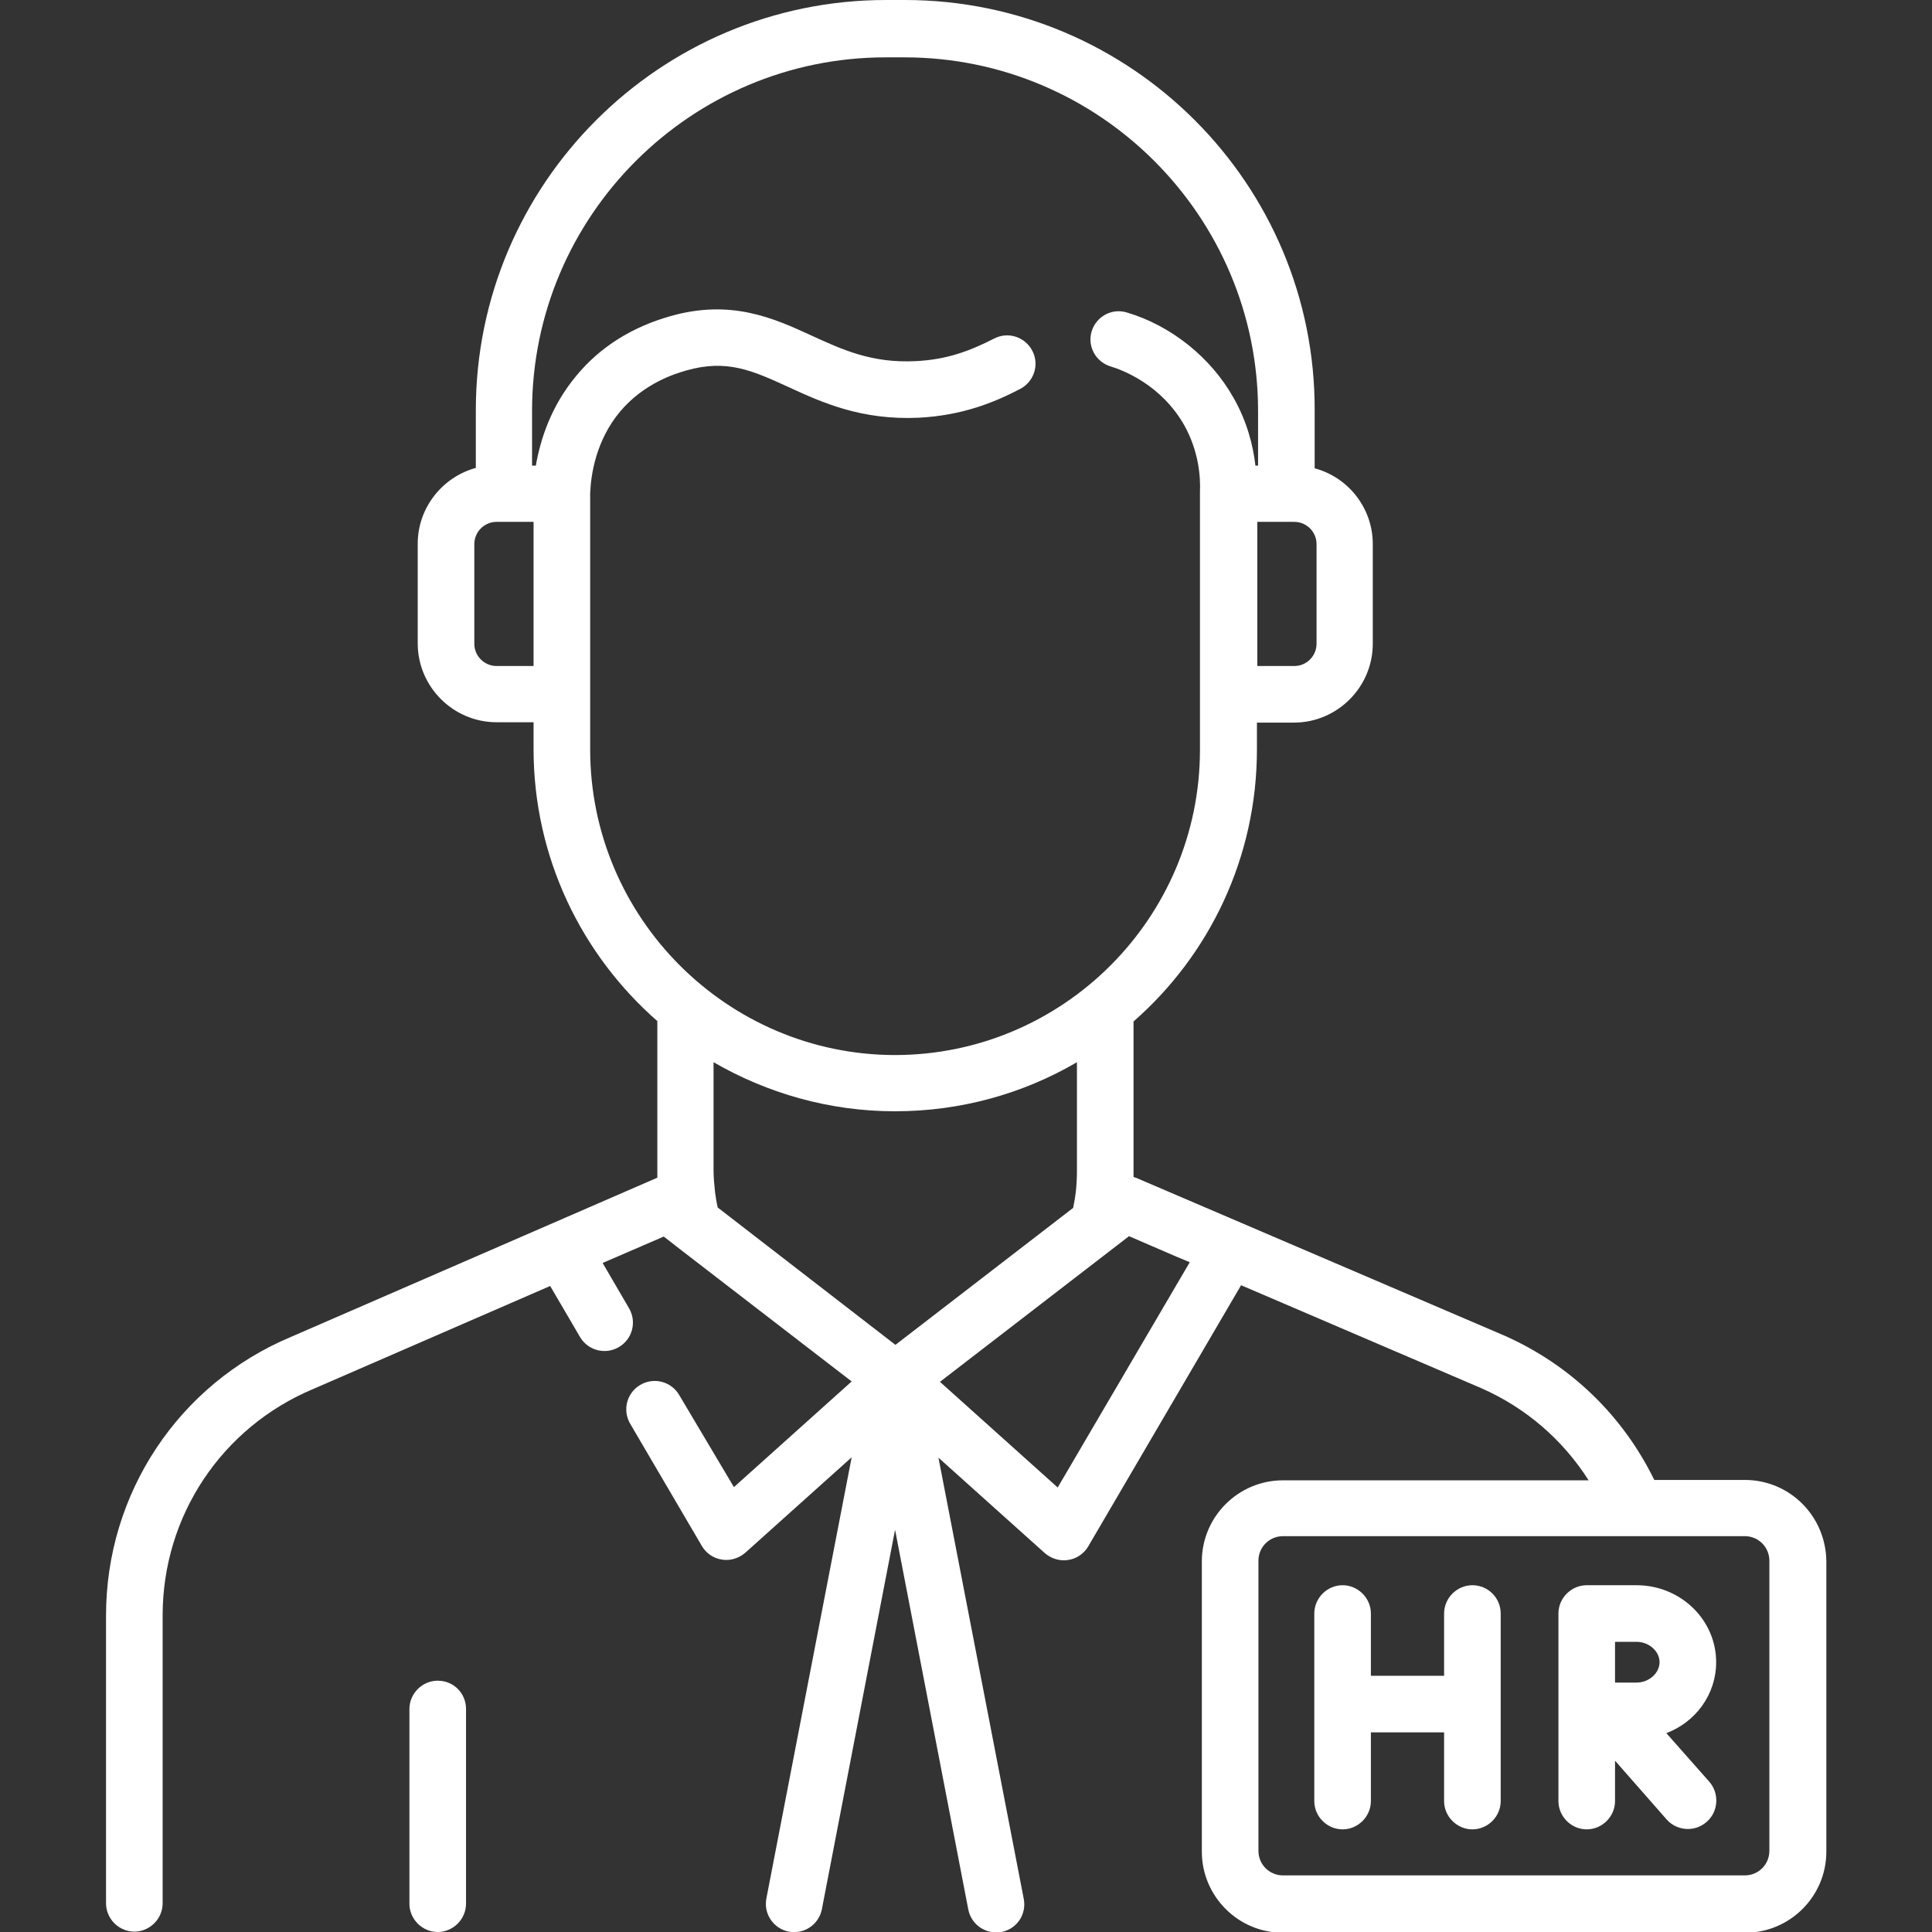 <?xml version="1.0" encoding="utf-8"?>
<!-- Generator: Adobe Illustrator 24.1.0, SVG Export Plug-In . SVG Version: 6.00 Build 0)  -->
<svg version="1.1" id="Capa_1" xmlns="http://www.w3.org/2000/svg" xmlns:xlink="http://www.w3.org/1999/xlink" x="0px" y="0px"
	 viewBox="0 0 512 512" style="enable-background:new 0 0 512 512;" xml:space="preserve">
<rect x="0" y="0" width="512" height="512" fill="#333333" stroke="none"/>
<style type="text/css">
	.st0{fill:#FFFFFF;}
</style>
<g>
	<path class="st0" d="M116,445.4c-4.1,0-7.5,3.4-7.5,7.5v51.6c0,4.1,3.4,7.5,7.5,7.5s7.5-3.4,7.5-7.5v-51.6
		C123.5,448.7,120.2,445.4,116,445.4z"/>
	<path class="st0" d="M462.4,392.2h-24c-8.3-17-22.1-30.4-39.6-38.2L301,312.1c0,0,0,0-0.1,0l-0.5-0.2c0-0.6,0-1.1,0-1.7v-39.5
		c20.1-17.6,32.7-43.4,32.7-72.1v-7.1h9.8c11.5,0,20.9-9.4,20.9-20.9v-26.4c0-9.6-6.5-17.7-15.4-20.1v-15.3
		C348.6,48.8,299.8,0,239.8,0h-5c-60,0-108.7,48.8-108.7,108.7V124c-8.8,2.4-15.4,10.5-15.4,20.1v26.4c0,11.5,9.4,20.9,20.9,20.9
		h9.8v7.1c0,28.7,12.7,54.5,32.8,72.1V310c0,0.7,0,1.4,0,2.1l-97.1,42.2c-29.8,12.5-49,41.5-49,73.8v76.3c0,4.1,3.4,7.5,7.5,7.5
		s7.5-3.4,7.5-7.5v-76.3c0-26.3,15.6-49.8,39.9-60l62.8-27.3l7.9,13.5c2.1,3.6,6.7,4.8,10.3,2.7c3.6-2.1,4.8-6.7,2.7-10.3l-7-12
		l16.2-7l3.1,2.4c0,0,0,0,0.1,0.1l46.6,35.9l-31.2,28L180,369.7c-2.1-3.6-6.7-4.8-10.3-2.7c-3.6,2.1-4.8,6.7-2.7,10.3l19,32.4
		c1.1,1.9,3.1,3.3,5.3,3.6c0.4,0.1,0.8,0.1,1.2,0.1c1.8,0,3.6-0.7,5-1.9l28.2-25.3l-22.6,116.9c-0.8,4.1,1.9,8,5.9,8.8
		c4.1,0.8,8-1.9,8.8-5.9l19.4-100.6L256.6,506c0.7,3.6,3.8,6.1,7.4,6.1c0.5,0,1,0,1.4-0.1c4.1-0.8,6.7-4.7,5.9-8.8l-22.6-116.9
		l28.2,25.3c1.4,1.2,3.2,1.9,5,1.9c0.4,0,0.8,0,1.2-0.1c2.2-0.3,4.2-1.7,5.3-3.6l40.5-69.2l63.7,27.3c11.8,5.2,21.6,13.7,28.4,24.4
		h-81c-11.8,0-21.5,9.6-21.5,21.5v76.9c0,11.8,9.6,21.5,21.5,21.5h122.5c11.8,0,21.5-9.6,21.5-21.5v-76.9
		C483.9,401.8,474.3,392.2,462.4,392.2L462.4,392.2z M348.9,170.6c0,3.2-2.6,5.9-5.9,5.9h-9.8v-38.2h9.8c3.2,0,5.9,2.6,5.9,5.9
		V170.6z M131.6,176.5c-3.2,0-5.9-2.6-5.9-5.9v-26.4c0-3.2,2.6-5.9,5.9-5.9h9.8v38.2L131.6,176.5z M156.4,198.6v-67.8v-0.1
		c0.2-4.9,1.5-13.9,7.9-21.6c6.5-7.7,14.8-10.1,17.5-10.9c10.8-3.1,17.6,0,27,4.3c9.1,4.2,19.5,8.9,34.7,8.2
		c11.6-0.6,20.1-4.1,26.8-7.6c3.7-1.9,5.2-6.4,3.3-10.1c-1.9-3.7-6.4-5.2-10.1-3.3c-6.5,3.3-12.5,5.6-20.8,6
		c-11.6,0.6-19.4-3-27.7-6.8c-10-4.6-21.3-9.7-37.4-5.1c-10.2,2.9-18.6,8.2-24.8,15.7c-6.8,8.1-9.6,17-10.8,23.9h-1v-14.5
		c0-51.7,42.1-93.7,93.7-93.7h5c51.7,0,93.7,42.1,93.7,93.7v14.5h-0.7c-0.6-5.3-2.2-11.6-5.7-17.8c-6-10.8-16.6-19.3-28.4-22.8
		c-4-1.2-8.1,1.1-9.3,5c-1.2,4,1.1,8.1,5,9.3c3,0.9,13.4,4.7,19.6,15.7c3.7,6.7,4.3,13.3,4.1,17.8c0,0.1,0,0.2,0,0.3v67.8
		c0,44.6-36.3,80.9-80.9,80.9C192.7,279.5,156.4,243.2,156.4,198.6L156.4,198.6z M190.2,320c-0.3-1.3-0.5-2.6-0.7-4
		c-0.2-1.9-0.4-3.9-0.4-5.9v-28.6c14.2,8.2,30.6,13,48.1,13s34-4.7,48.2-13v28.7c0,1.9-0.1,3.8-0.3,5.7c-0.2,1.4-0.4,2.8-0.7,4.2
		l-47.1,36.3L190.2,320z M280.3,394.2l-31.2-28l50.1-38.6l12.5,5.4l3.6,1.5L280.3,394.2z M468.9,490.5c0,3.6-2.9,6.5-6.5,6.5H340
		c-3.6,0-6.5-2.9-6.5-6.5v-76.9c0-3.6,2.9-6.5,6.5-6.5h93.6l0,0l0,0h28.8c3.6,0,6.5,2.9,6.5,6.5V490.5z"/>
	<path class="st0" d="M454.8,440.5c0-11.3-9.5-20.4-21.1-20.4h-13.2l0,0l0,0c-4.1,0-7.5,3.4-7.5,7.5v49.7c0,4.1,3.4,7.5,7.5,7.5
		s7.5-3.4,7.5-7.5v-10.7l13.7,15.6c1.5,1.7,3.6,2.5,5.6,2.5c1.8,0,3.5-0.6,5-1.9c3.1-2.7,3.4-7.5,0.7-10.6l-11.4-12.9
		C449.3,456.4,454.8,449.1,454.8,440.5L454.8,440.5z M433.7,435.1c3.3,0,6.1,2.5,6.1,5.4s-2.8,5.4-6.1,5.4c-1.4,0-3.5,0-5.7,0
		c0-2.1,0-4.1,0-5.4c0-1.1,0-3.2,0-5.4H433.7L433.7,435.1z"/>
	<path class="st0" d="M390.2,420.1c-4.1,0-7.5,3.4-7.5,7.5v16.5h-19.4v-16.5c0-4.1-3.4-7.5-7.5-7.5s-7.5,3.4-7.5,7.5v49.7
		c0,4.1,3.4,7.5,7.5,7.5s7.5-3.4,7.5-7.5v-18.2h19.4v18.2c0,4.1,3.4,7.5,7.5,7.5s7.5-3.4,7.5-7.5v-49.7
		C397.7,423.5,394.4,420.1,390.2,420.1z"/>
</g>
</svg>
